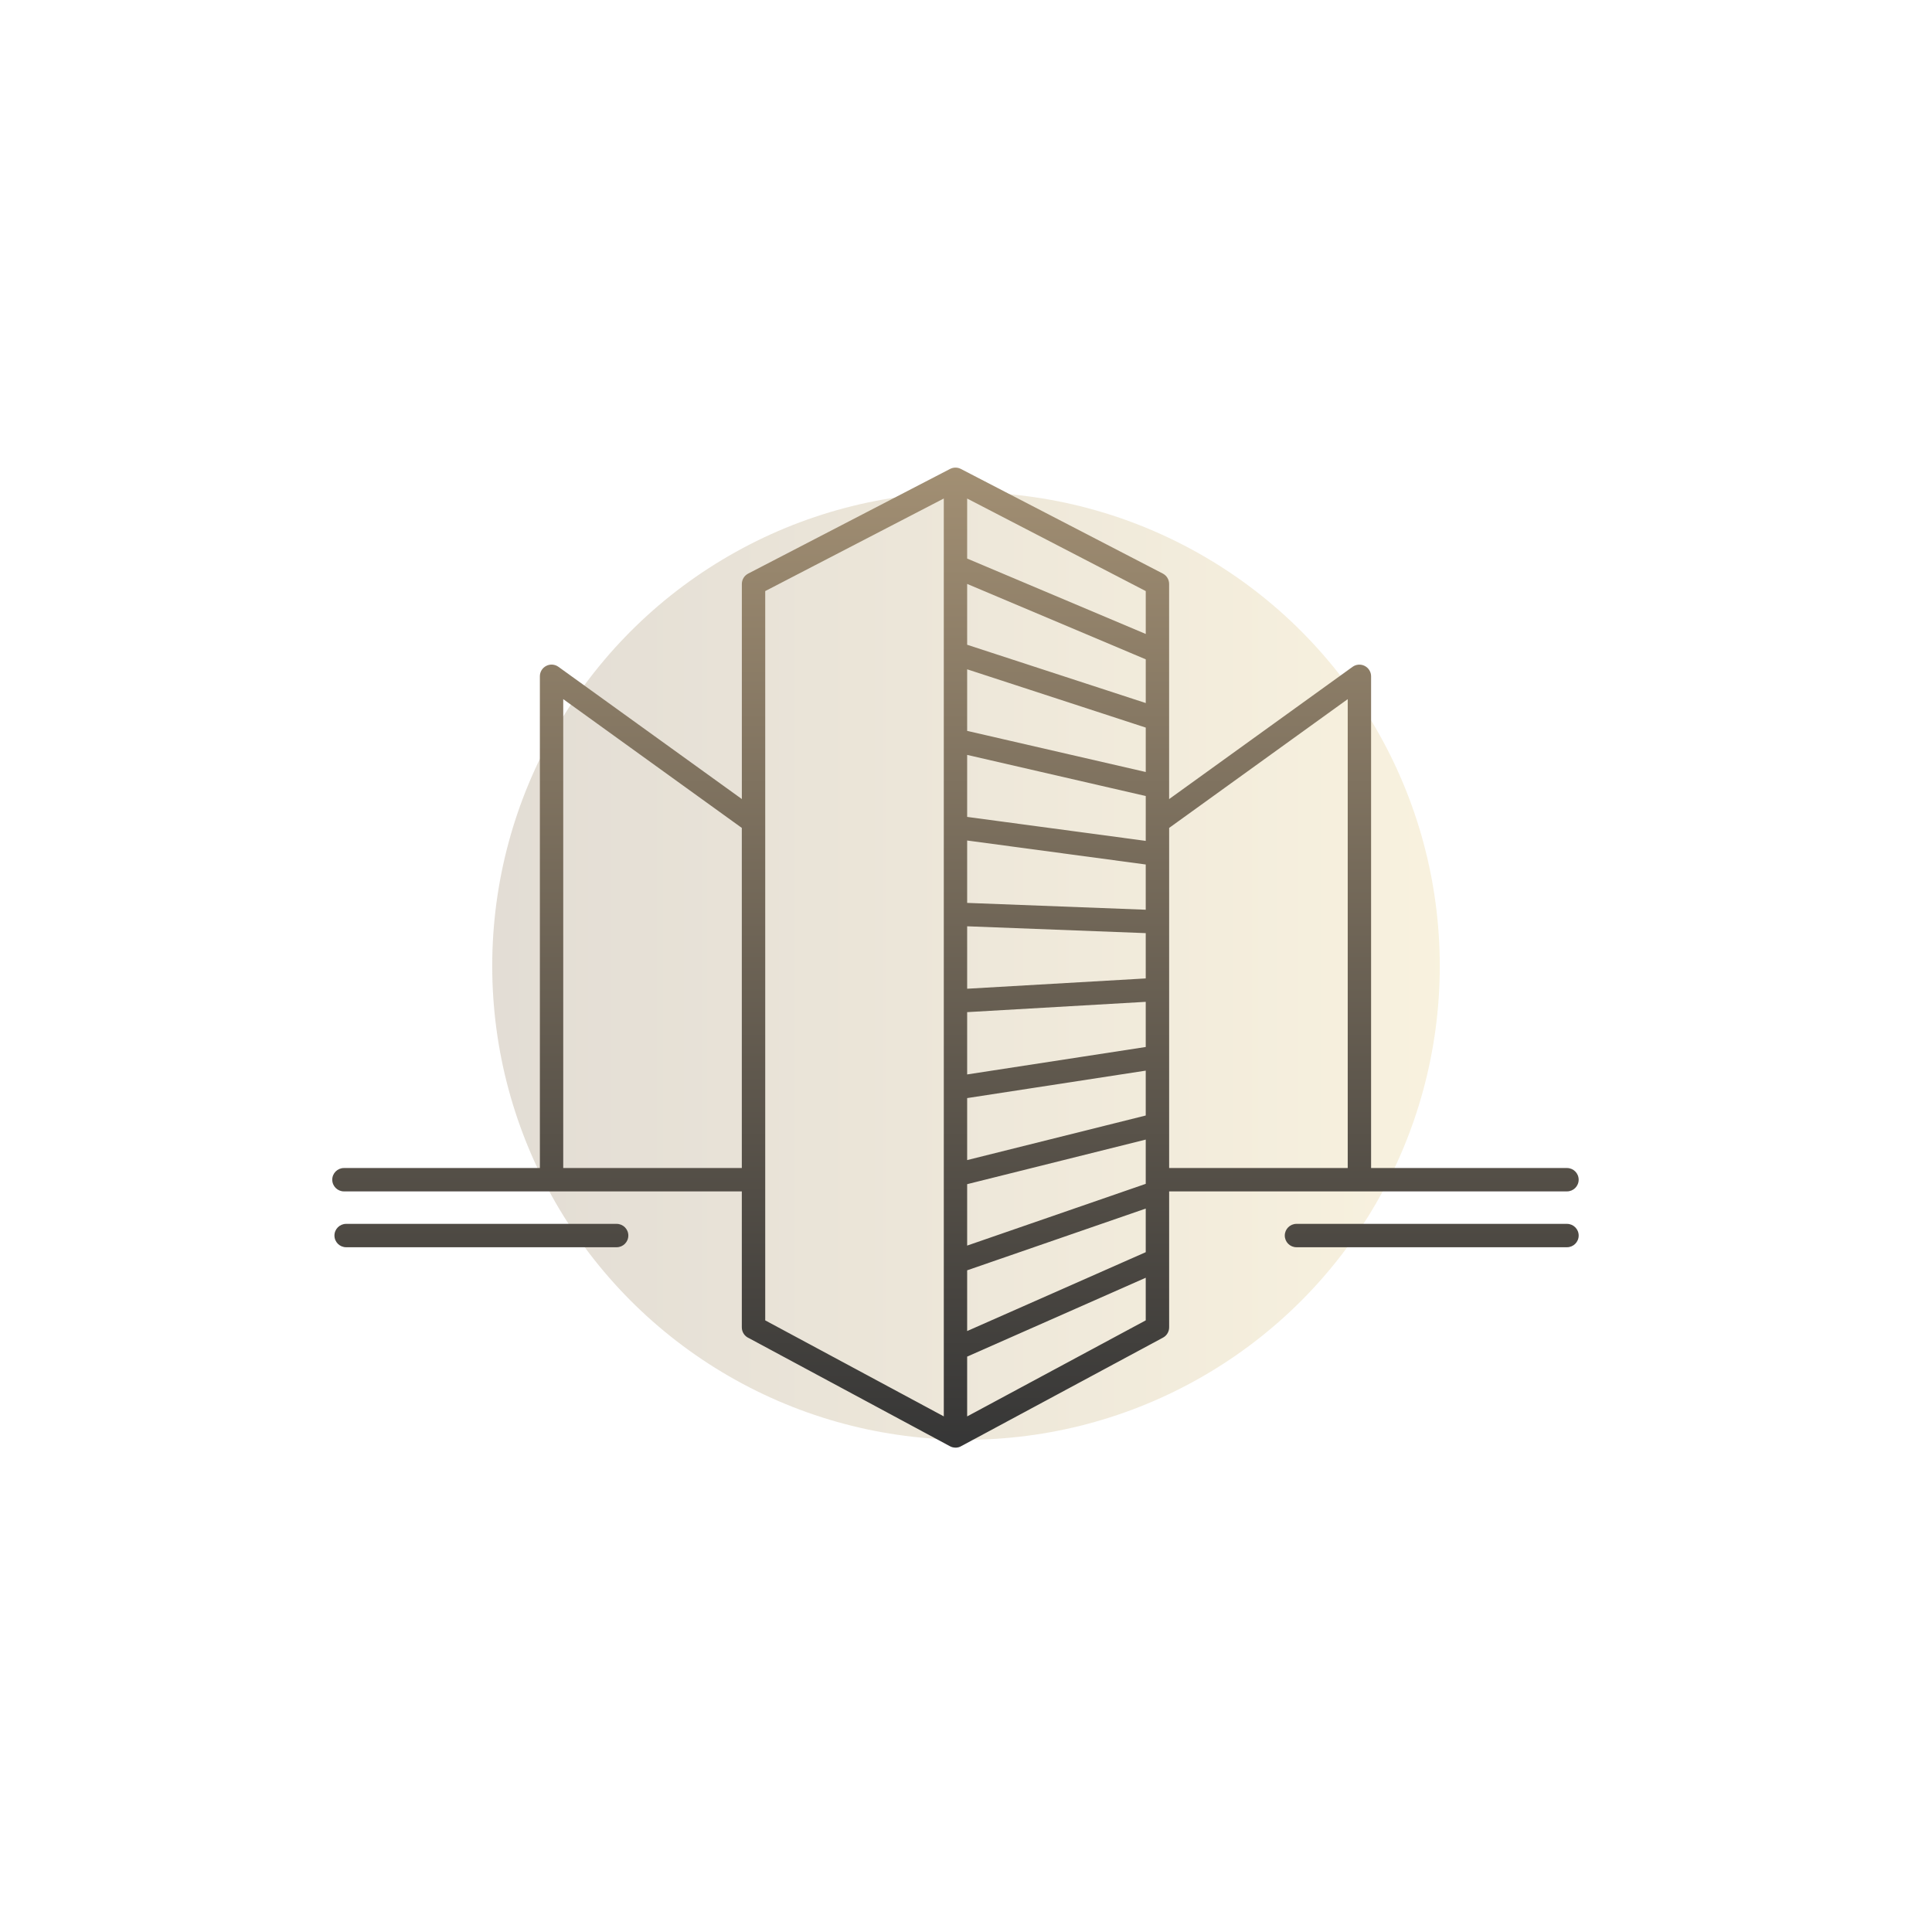 <svg width="157" height="157" viewBox="0 0 157 157" fill="none" xmlns="http://www.w3.org/2000/svg">
<g id="Frame 39497">
<g id="Ellipse 142" filter="url(#filter0_f_714_654)">
<circle cx="78.5" cy="78.5" r="38.5" fill="url(#paint0_linear_714_654)" fill-opacity="0.3"/>
</g>
<path id="Union" fill-rule="evenodd" clip-rule="evenodd" d="M93.106 66.794C93.106 66.78 93.107 66.766 93.107 66.752V64.687L78.594 61.346V66.384L93.106 68.333V66.794ZM95.008 69.399C95.008 69.413 95.008 69.427 95.008 69.442V74.85C95.01 74.883 95.01 74.916 95.009 74.95L95.008 74.974V80.335L95.009 80.351C95.011 80.393 95.011 80.435 95.008 80.477V85.874C95.008 85.882 95.008 85.891 95.008 85.899L95.008 85.921V91.308C95.013 91.364 95.013 91.419 95.008 91.473V94.917H109.52V56.814L95.008 67.279V69.399ZM93.106 87.003V90.649L78.594 94.272V89.234L93.106 87.003ZM78.594 101.22V96.229L93.106 92.606V95.866V96.203L78.594 101.22ZM76.696 102.606V115.1L62.184 107.297V66.791L62.184 66.776L62.184 66.759V48.033L76.696 40.51V45.949C76.692 45.994 76.693 46.039 76.696 46.084V53.016C76.692 53.061 76.693 53.106 76.696 53.151V60.082C76.692 60.128 76.693 60.173 76.696 60.218V67.162C76.694 67.197 76.694 67.233 76.696 67.268V88.365C76.694 88.4 76.694 88.435 76.696 88.471V102.501C76.694 102.535 76.694 102.57 76.696 102.606ZM78.594 103.229L93.106 98.212V101.756L78.594 108.165V103.229ZM95.008 96.816V102.32C95.01 102.355 95.01 102.39 95.008 102.424V107.83C95.02 108.18 94.838 108.524 94.509 108.7L78.143 117.5C77.998 117.59 77.828 117.642 77.645 117.642V117.639C77.471 117.639 77.301 117.591 77.153 117.502L60.854 108.738C60.518 108.592 60.282 108.256 60.282 107.867V96.816H27.949C27.425 96.816 27 96.39 27 95.866C27 95.343 27.425 94.917 27.949 94.917H43.872V54.957C43.872 54.6 44.071 54.273 44.39 54.112C44.708 53.948 45.089 53.978 45.378 54.186L60.285 64.934V47.455C60.285 47.101 60.481 46.777 60.797 46.613L77.199 38.11L77.218 38.101C77.352 38.034 77.497 38 77.643 38H77.646C77.786 38 77.929 38.031 78.062 38.097C78.073 38.102 78.085 38.108 78.096 38.114L94.494 46.61C94.809 46.774 95.006 47.098 95.006 47.453V63.859C95.009 63.906 95.01 63.954 95.006 64.002V64.937L109.913 54.189C110.201 53.981 110.582 53.951 110.901 54.115C111.219 54.278 111.419 54.603 111.419 54.96V94.917H127.338C127.862 94.917 128.287 95.343 128.287 95.866C128.287 96.39 127.862 96.816 127.338 96.816H110.542C110.518 96.817 110.494 96.818 110.469 96.818C110.458 96.818 110.446 96.818 110.435 96.818L110.411 96.816L110.397 96.816H95.008ZM78.594 110.242L93.106 103.833V107.297L78.594 115.101V110.242ZM93.106 85.081V81.412L78.594 82.249V87.312L93.106 85.081ZM93.106 75.829V79.51L78.594 80.347V75.273L93.106 75.829ZM93.106 73.927V70.251L78.594 68.302V73.372L93.106 73.927ZM78.594 59.394L93.107 62.735V59.126L78.594 54.39V59.394ZM93.107 53.579V57.131L78.594 52.395V47.451L93.107 53.579ZM78.594 45.39L93.107 51.518V48.033L89.978 46.411L78.594 40.513V45.39ZM60.282 94.917V67.279L45.77 56.814V94.917H60.282ZM127.339 101.354H105.354C104.831 101.354 104.405 100.928 104.405 100.404C104.405 99.881 104.831 99.455 105.354 99.455H127.339C127.862 99.455 128.288 99.881 128.288 100.404C128.288 100.928 127.862 101.354 127.339 101.354ZM28.127 101.354H50.111C50.635 101.354 51.06 100.928 51.06 100.404C51.06 99.881 50.635 99.455 50.111 99.455H28.127C27.603 99.455 27.178 99.881 27.178 100.404C27.178 100.928 27.603 101.354 28.127 101.354Z" fill="url(#paint1_linear_714_654)"/>
</g>
<defs>
<filter id="filter0_f_714_654" x="0" y="-0" width="157" height="157" filterUnits="userSpaceOnUse" color-interpolation-filters="sRGB">
<feFlood flood-opacity="0" result="BackgroundImageFix"/>
<feBlend mode="normal" in="SourceGraphic" in2="BackgroundImageFix" result="shape"/>
<feGaussianBlur stdDeviation="20" result="effect1_foregroundBlur_714_654"/>
</filter>
<linearGradient id="paint0_linear_714_654" x1="40" y1="78.5" x2="117" y2="78.5" gradientUnits="userSpaceOnUse">
<stop stop-color="#A28F73"/>
<stop offset="1" stop-color="#EAD494"/>
</linearGradient>
<linearGradient id="paint1_linear_714_654" x1="77.644" y1="38" x2="77.644" y2="117.642" gradientUnits="userSpaceOnUse">
<stop stop-color="#A28F73"/>
<stop offset="1" stop-color="#363636"/>
</linearGradient>
</defs>
</svg>
